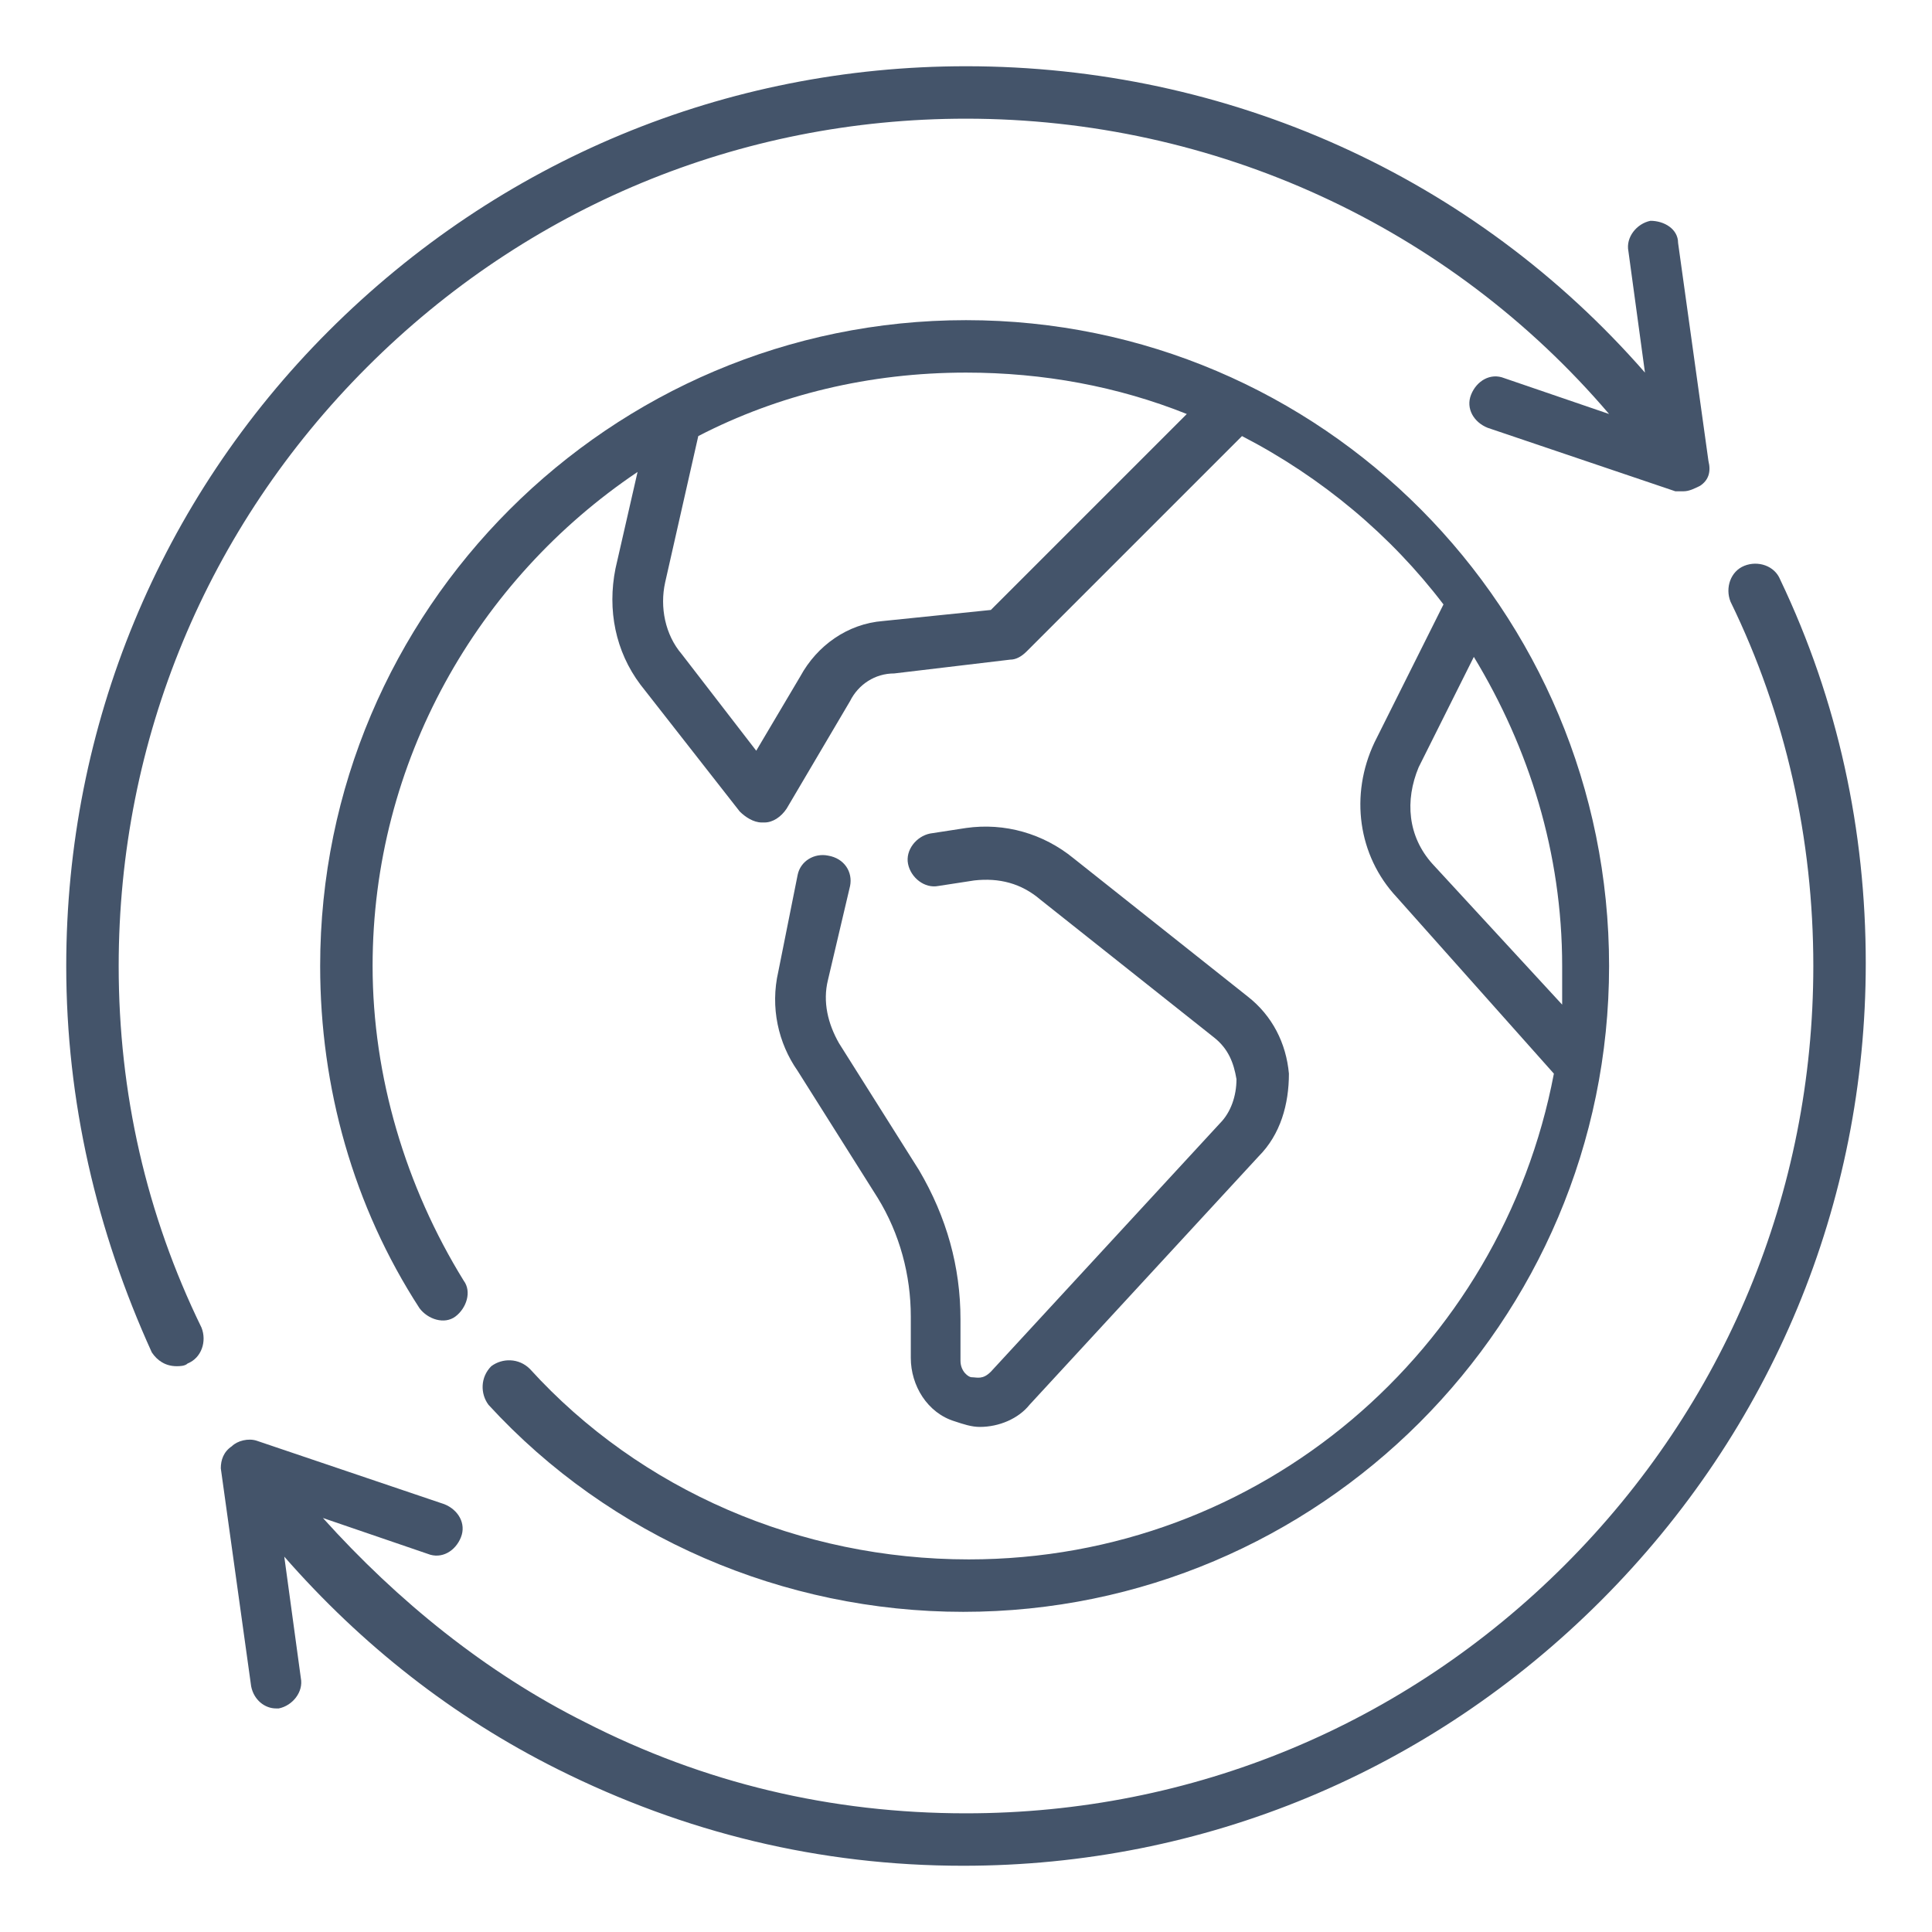<svg width="70" height="70" viewBox="0 0 70 70" fill="none" xmlns="http://www.w3.org/2000/svg">
<path d="M64.5 21C64.3 20.5 63.7 20.3 63.2 20.5C62.7 20.7 62.5 21.3 62.7 21.8C64.7 25.9 65.7 30.4 65.7 35C65.7 43.2 62.5 50.9 56.7 56.7C50.9 62.5 43.2 65.7 35 65.7C30.1 65.7 25.5 64.6 21.2 62.4C17.6 60.6 14.4 58 11.7 55L15.5 56.3C16 56.5 16.5 56.2 16.7 55.7C16.9 55.2 16.6 54.7 16.1 54.5L9.3 52.2C9 52.1 8.6 52.2 8.4 52.4C8.1 52.6 8 52.9 8 53.2L9.1 61.1C9.2 61.6 9.6 61.9 10 61.9H10.1C10.6 61.8 11 61.3 10.9 60.8L10.3 56.4C13.1 59.6 16.4 62.2 20.2 64.1C24.8 66.4 29.7 67.6 34.9 67.6C43.6 67.6 51.8 64.2 58 58C64.2 51.8 67.6 43.6 67.6 34.9C67.6 30.1 66.6 25.4 64.5 21Z" fill="#44546A"/>
<path d="M4.3 35C4.3 26.8 7.5 19.1 13.3 13.3C19.1 7.5 26.8 4.3 35 4.3C44 4.3 52.5 8.2 58.3 15L54.5 13.7C54 13.5 53.5 13.8 53.3 14.3C53.1 14.8 53.4 15.3 53.9 15.5L60.7 17.8C60.8 17.8 60.9 17.8 61 17.8C61.2 17.8 61.4 17.7 61.6 17.6C61.9 17.4 62 17.1 61.9 16.7L60.8 8.8C60.8 8.3 60.3 8 59.8 8C59.3 8.1 58.9 8.6 59 9.1L59.6 13.5C53.4 6.4 44.5 2.4 35 2.4C26.3 2.4 18.1 5.8 11.9 12C5.8 18.1 2.4 26.3 2.4 35C2.4 39.9 3.5 44.6 5.5 49C5.7 49.3 6 49.5 6.4 49.5C6.5 49.5 6.7 49.5 6.8 49.4C7.3 49.2 7.5 48.6 7.3 48.1C5.3 44 4.3 39.6 4.3 35Z" fill="#44546A"/>
<path d="M19.2 49.6C18.8 49.2 18.2 49.2 17.8 49.5C17.4 49.9 17.4 50.5 17.7 50.9C22.1 55.7 28.4 58.4 34.9 58.4C47.8 58.4 58.3 47.9 58.3 35C58.3 22.1 47.9 11.6 35 11.6C22.1 11.6 11.6 22.1 11.6 35C11.6 39.4 12.8 43.7 15.2 47.4C15.5 47.8 16.1 48 16.5 47.7C16.9 47.4 17.1 46.8 16.8 46.4C14.7 43 13.5 39 13.5 35C13.5 27.6 17.3 21 23.1 17.1L22.3 20.6C22 22.1 22.3 23.6 23.2 24.8L26.8 29.4C27 29.6 27.3 29.8 27.6 29.8C27.6 29.8 27.6 29.8 27.7 29.8C28 29.8 28.3 29.6 28.5 29.3L30.8 25.4C31.1 24.8 31.7 24.4 32.4 24.4L36.6 23.9C36.8 23.9 37 23.8 37.2 23.6L45 15.8C47.9 17.3 50.4 19.4 52.3 21.9L49.8 26.9C48.9 28.8 49.2 31 50.6 32.5L56.3 38.9C54.4 48.9 45.7 56.5 35.1 56.5C29 56.5 23.2 54 19.2 49.6ZM35.9 22.1L32 22.5C30.7 22.6 29.6 23.4 29 24.5L27.4 27.2L24.7 23.7C24.1 23 23.9 22 24.1 21.1L25.3 15.8C28.2 14.3 31.5 13.5 35 13.5C37.8 13.5 40.5 14 43 15L35.9 22.1ZM51.9 31.3C51 30.3 50.9 29 51.4 27.8L53.4 23.8C55.4 27.1 56.6 30.9 56.6 35C56.6 35.5 56.6 36 56.6 36.4L51.9 31.3Z" fill="#44546A"/>
<path d="M30.8 32.1C30.9 31.6 30.6 31.1 30 31C29.5 30.9 29 31.2 28.9 31.7L28.2 35.2C27.9 36.5 28.2 37.8 28.9 38.8L31.8 43.4C32.6 44.7 33 46.2 33 47.7V49.2C33 50.2 33.6 51.2 34.6 51.5C34.9 51.6 35.2 51.7 35.5 51.7C36.2 51.7 36.9 51.4 37.3 50.9L45.6 41.9C46.4 41.1 46.7 40 46.7 38.9C46.6 37.8 46.1 36.8 45.2 36.1L38.9 31.1C37.8 30.2 36.4 29.8 35 30L33.7 30.2C33.2 30.3 32.8 30.8 32.9 31.3C33 31.8 33.5 32.2 34 32.1L35.3 31.9C36.2 31.8 37 32 37.7 32.6L44 37.6C44.5 38 44.7 38.5 44.8 39.1C44.8 39.7 44.6 40.3 44.2 40.7L35.9 49.7C35.6 50 35.4 49.9 35.2 49.9C35.1 49.9 34.8 49.7 34.8 49.3V47.8C34.8 45.9 34.3 44.1 33.3 42.4L30.4 37.8C30 37.1 29.8 36.3 30 35.5L30.8 32.1Z" fill="#44546A"/>
</svg>
